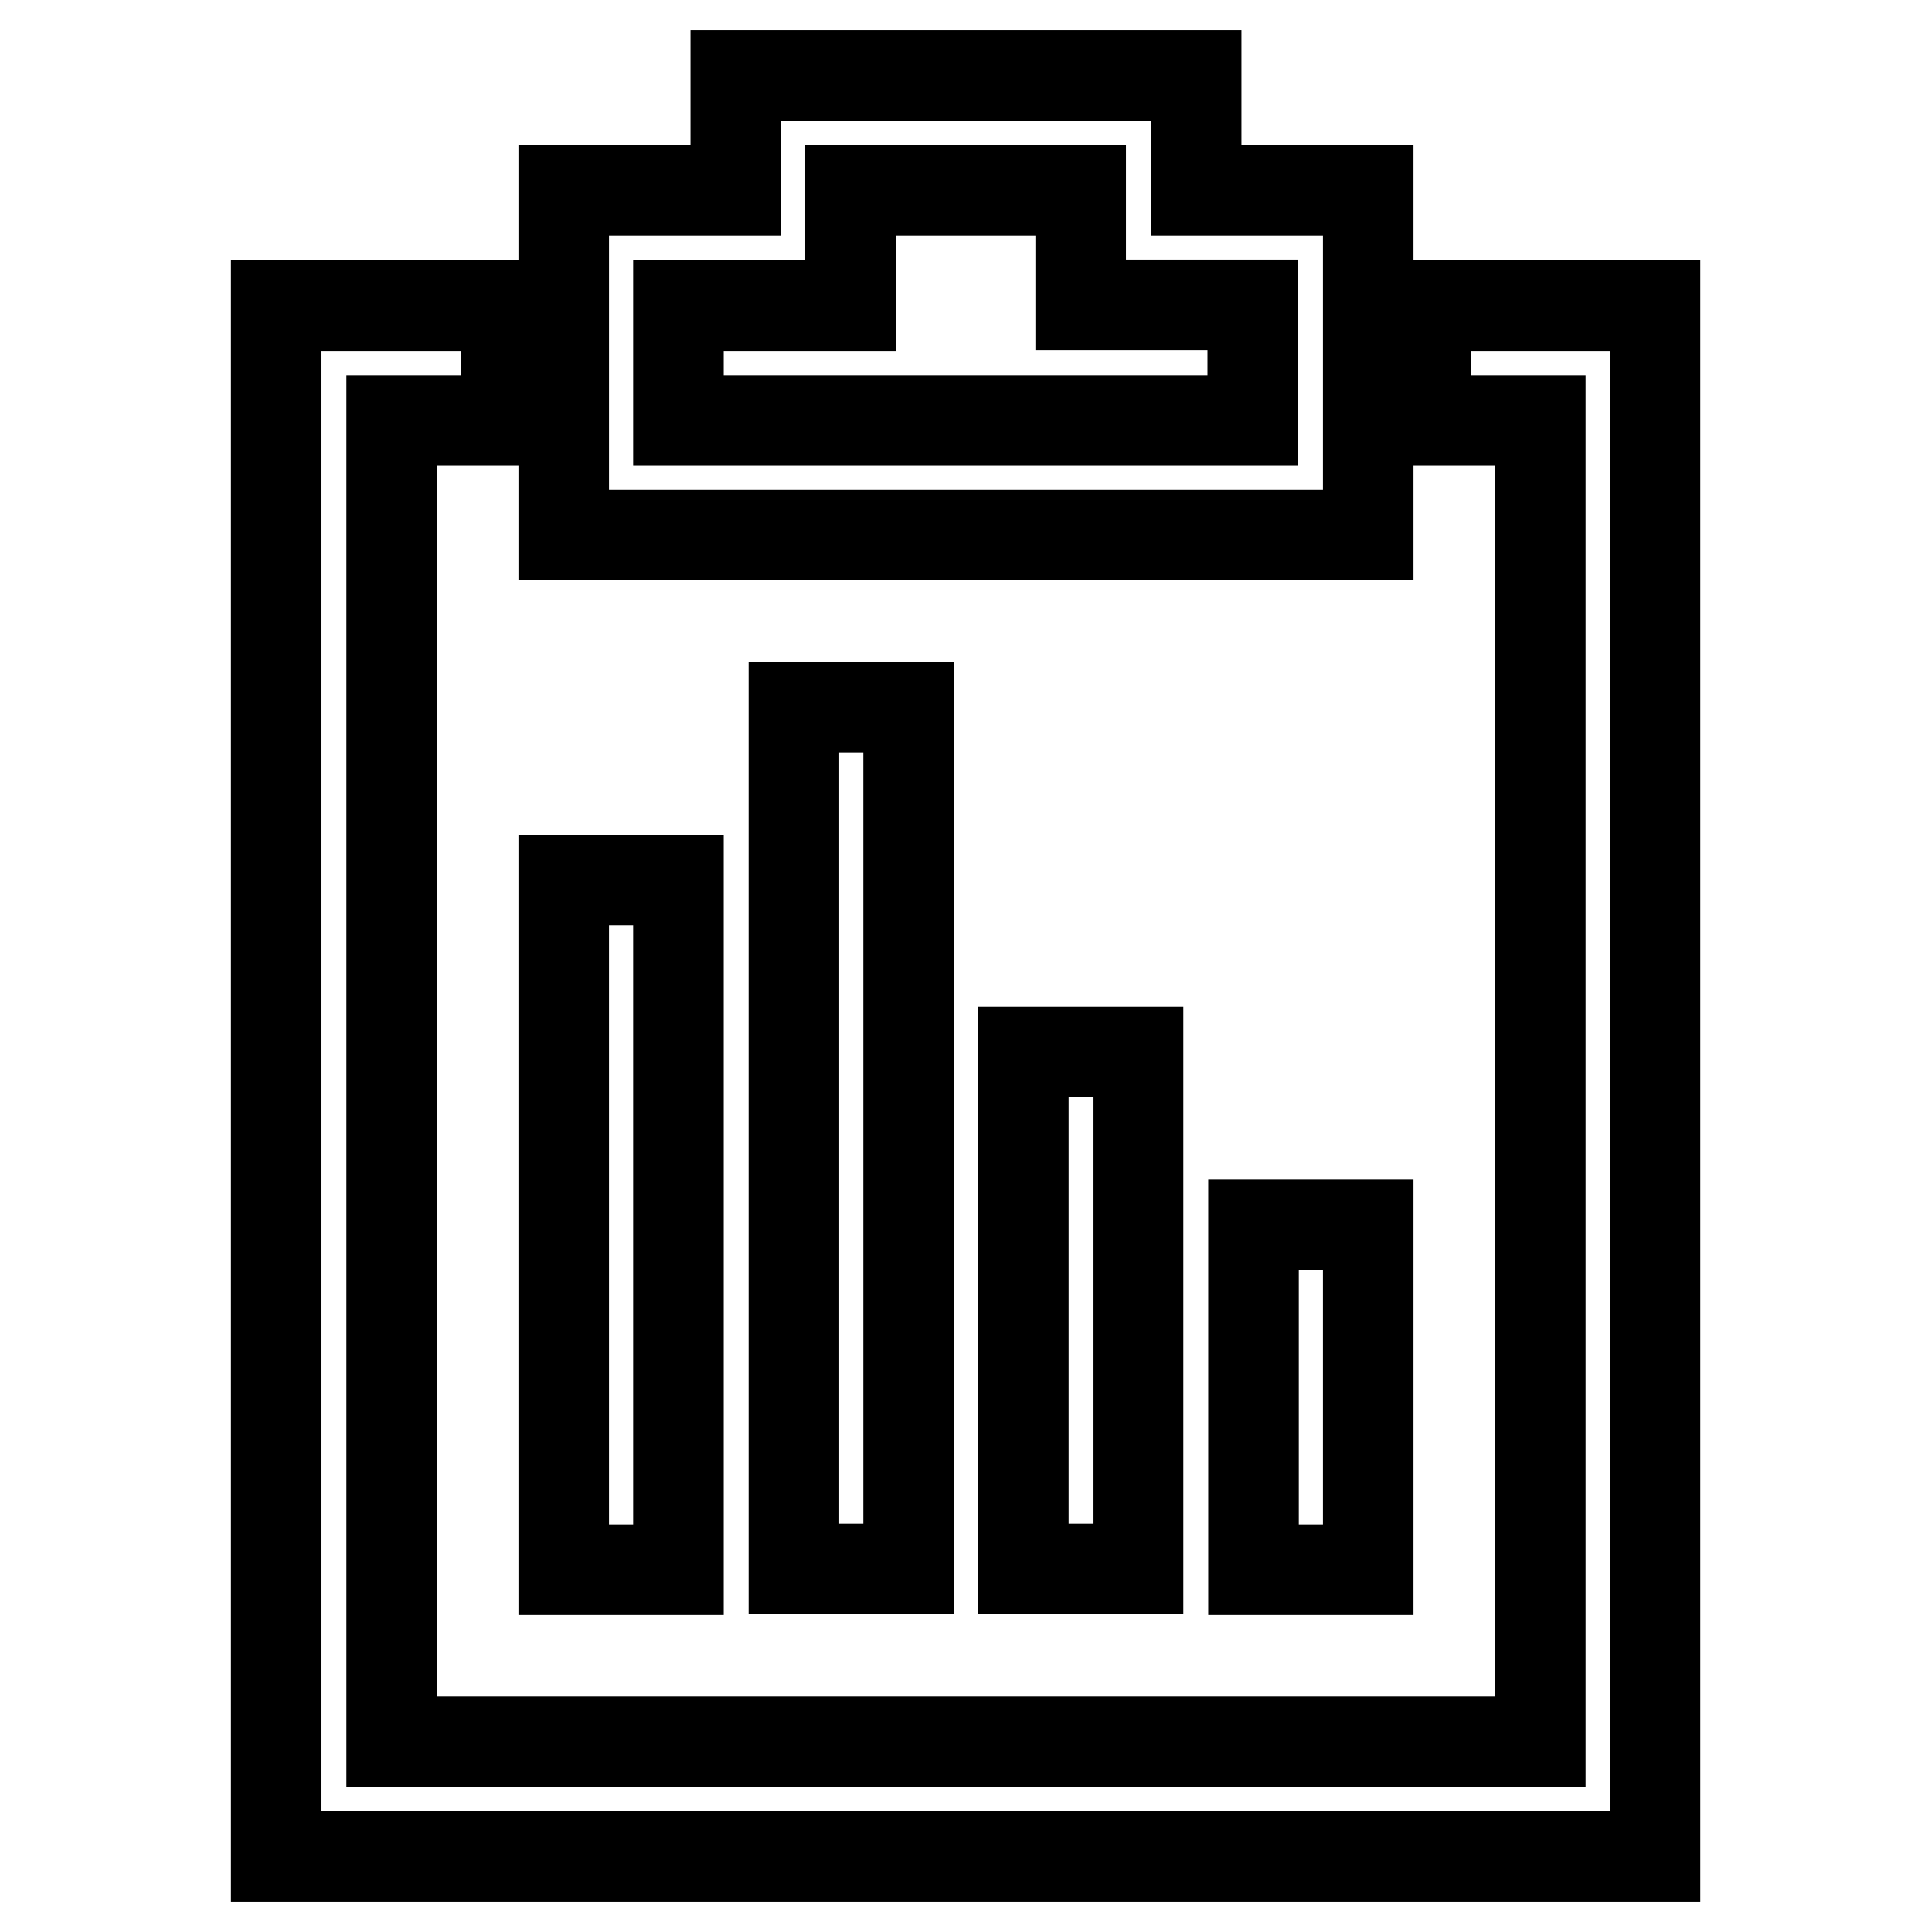 <?xml version="1.0" encoding="utf-8"?>
<!-- Svg Vector Icons : http://www.onlinewebfonts.com/icon -->
<!DOCTYPE svg PUBLIC "-//W3C//DTD SVG 1.1//EN" "http://www.w3.org/Graphics/SVG/1.1/DTD/svg11.dtd">
<svg version="1.1" xmlns="http://www.w3.org/2000/svg" xmlns:xlink="http://www.w3.org/1999/xlink" x="0px" y="0px" viewBox="0 0 256 256" enable-background="new 0 0 256 256" xml:space="preserve">
<g> <path stroke-width="12" fill-opacity="0" stroke="#000000"  d="M188.9,40.5v15.2h15.2v175.1H51.9V55.7h15.2V40.5H36.6V246h182.7V40.5H188.9z"/> <path stroke-width="12" fill-opacity="0" stroke="#000000"  d="M181.3,55.7V25.2h-22.8V10H97.5v15.2H74.7v45.7h106.6V55.7z M166.1,55.7H89.9V40.5h22.8V25.2h30.5v15.2 h22.8V55.7z M74.7,116.6h15.2v91.4H74.7V116.6z M105.2,93.7h15.2v114.2h-15.2V93.7z M135.6,139.4h15.2v68.5h-15.2V139.4z  M166.1,162.3h15.2v45.7h-15.2V162.3z"/></g>
</svg>